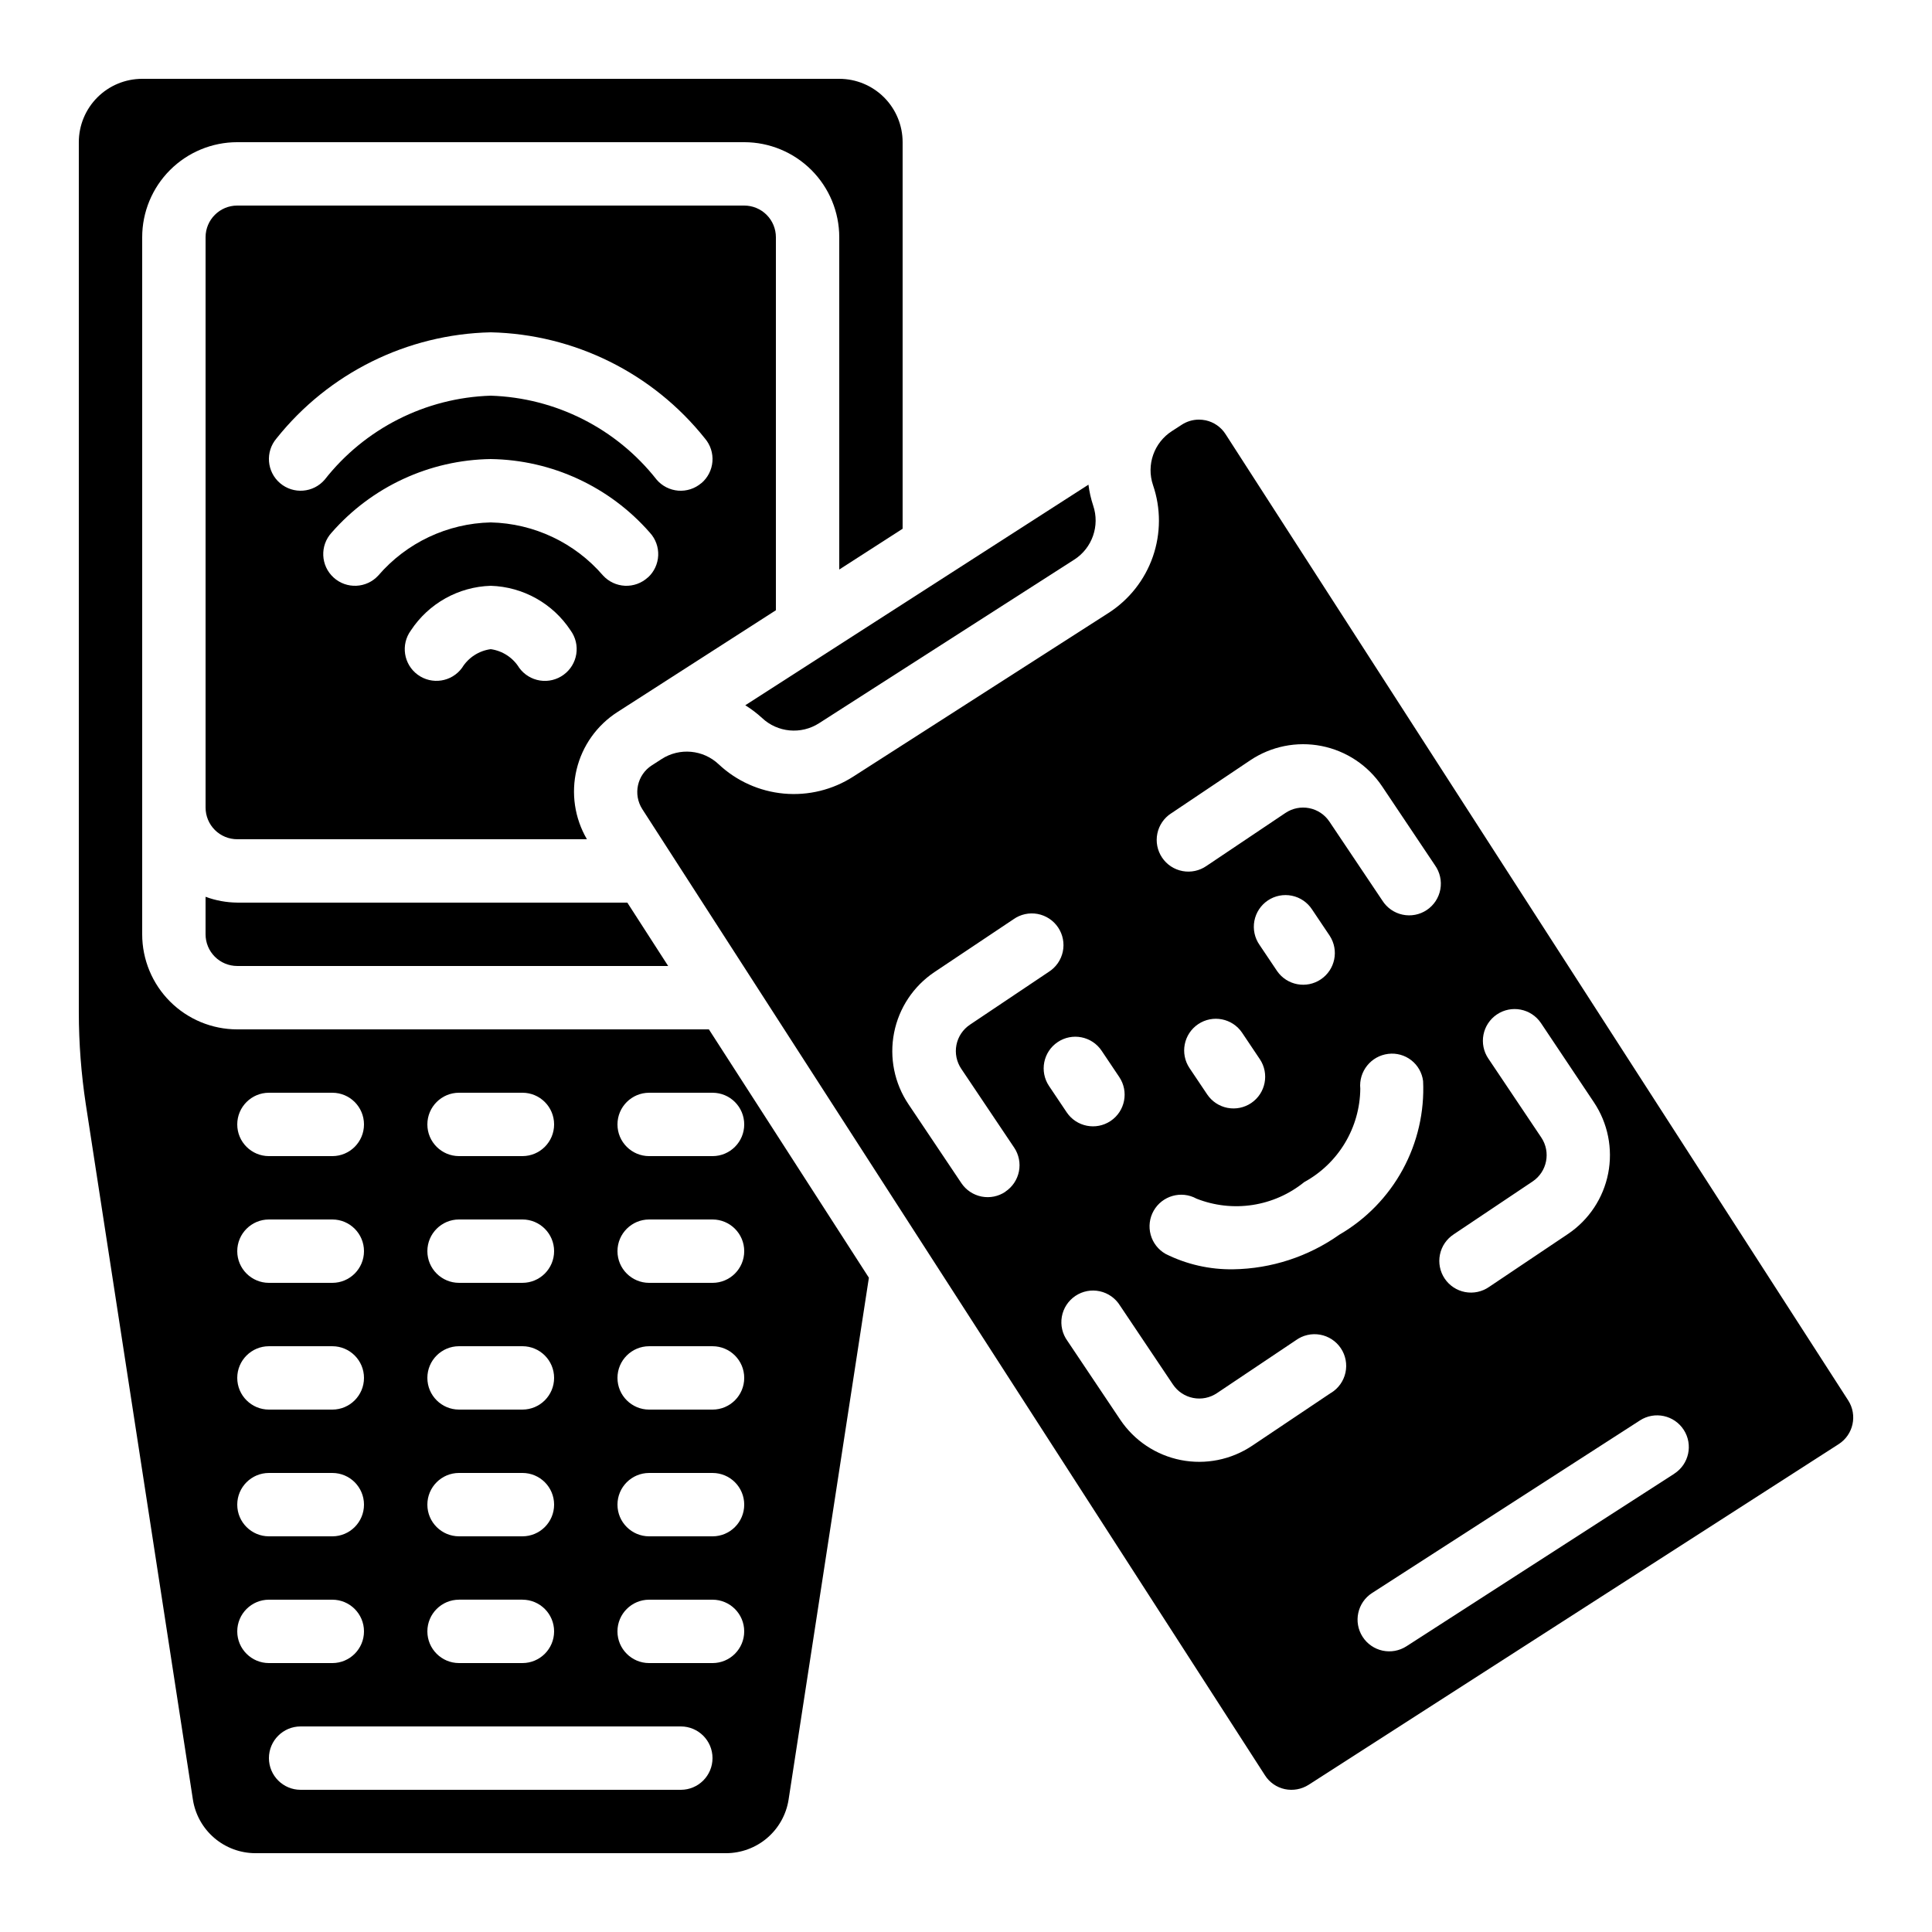 <?xml version="1.0" encoding="UTF-8"?>
<!-- Uploaded to: ICON Repo, www.svgrepo.com, Generator: ICON Repo Mixer Tools -->
<svg fill="#000000" width="800px" height="800px" version="1.1" viewBox="144 144 512 512" xmlns="http://www.w3.org/2000/svg">
 <g>
  <path d="m468.79 259.06c-1.199-1.883-3.102-3.203-5.281-3.672-0.586-0.117-1.184-0.18-1.781-0.184-1.609 0-3.184 0.469-4.535 1.344l-2.594 1.68c-4.777 3.051-6.856 8.965-5.039 14.332 2.106 6.148 2.09 12.82-0.039 18.957-2.133 6.133-6.254 11.379-11.715 14.898l-67.652 43.371c-5.461 3.519-11.941 5.113-18.41 4.523-6.473-0.59-12.559-3.324-17.293-7.773-4.121-3.883-10.359-4.453-15.113-1.383l-2.602 1.68-0.004-0.004c-3.894 2.512-5.019 7.699-2.519 11.598l165.01 256.04c1.191 1.883 3.094 3.203 5.273 3.672 2.176 0.457 4.449 0.039 6.32-1.16l140.45-90.266c3.902-2.508 5.031-7.703 2.519-11.605zm60.457 212.05 20.91-14.008c3.848-2.582 4.879-7.797 2.301-11.648l-14.039-20.934h-0.004c-1.246-1.848-1.707-4.117-1.281-6.309 0.426-2.188 1.703-4.117 3.555-5.367 3.852-2.594 9.078-1.578 11.676 2.273l14.031 20.992c3.707 5.539 5.066 12.324 3.785 18.863-1.285 6.543-5.109 12.309-10.637 16.035l-20.918 14.039c-1.848 1.285-4.133 1.777-6.348 1.363-2.215-0.414-4.168-1.703-5.422-3.57-1.258-1.871-1.707-4.168-1.254-6.371 0.449-2.207 1.77-4.137 3.66-5.363zm-74.859-111.57 20.918-14.039c5.547-3.727 12.348-5.094 18.902-3.805 6.555 1.293 12.332 5.133 16.055 10.68l14.016 20.926c1.316 1.848 1.832 4.148 1.426 6.383-0.406 2.231-1.695 4.203-3.582 5.469-1.883 1.266-4.199 1.715-6.422 1.242-2.219-0.469-4.152-1.82-5.363-3.738l-14.031-20.926c-1.238-1.852-3.164-3.133-5.352-3.562-2.188-0.43-4.453 0.027-6.301 1.27l-20.918 14.039c-1.848 1.289-4.137 1.777-6.348 1.363-2.215-0.414-4.168-1.699-5.422-3.57-1.258-1.871-1.711-4.164-1.258-6.371s1.773-4.137 3.664-5.359zm23.395 34.863c-1.285-1.848-1.777-4.137-1.363-6.348 0.414-2.215 1.703-4.168 3.57-5.426 1.871-1.254 4.164-1.707 6.371-1.254s4.137 1.773 5.363 3.664l4.676 6.969c2.488 3.848 1.434 8.977-2.367 11.531-3.805 2.555-8.953 1.59-11.57-2.168zm-2.207 41.918c-1.848 1.242-4.113 1.699-6.301 1.27-2.188-0.426-4.113-1.707-5.356-3.555l-4.676-6.969c-2.586-3.852-1.566-9.066 2.285-11.656 3.848-2.586 9.066-1.566 11.652 2.285l4.676 6.977h0.004c2.582 3.848 1.559 9.059-2.285 11.648zm-25.844 28.551-0.004-0.004c2.269-3.996 7.328-5.43 11.355-3.215 4.719 1.863 9.852 2.441 14.867 1.672 5.016-0.773 9.738-2.859 13.68-6.055 4.453-2.434 8.18-6.008 10.789-10.355 2.613-4.352 4.019-9.316 4.074-14.391-0.457-4.582 2.836-8.688 7.406-9.238 2.184-0.27 4.383 0.34 6.113 1.691 1.734 1.355 2.856 3.34 3.125 5.523 0.379 8.164-1.492 16.277-5.402 23.453-3.91 7.176-9.715 13.141-16.785 17.246-8.23 5.824-18.035 9.023-28.121 9.176-6.219 0.102-12.375-1.297-17.941-4.078-1.938-1.102-3.359-2.926-3.949-5.074s-0.301-4.445 0.801-6.379zm-39.297-5.039-0.004-0.004c-1.848 1.246-4.113 1.703-6.301 1.273-2.184-0.43-4.109-1.707-5.352-3.555l-14.031-20.926c-3.727-5.551-5.094-12.355-3.809-18.914s5.121-12.344 10.668-16.074l20.992-14.031c1.848-1.305 4.144-1.809 6.367-1.398 2.227 0.414 4.191 1.707 5.449 3.586 1.258 1.879 1.707 4.184 1.242 6.398s-1.805 4.144-3.715 5.359l-20.918 14.023h0.004c-1.852 1.242-3.133 3.168-3.562 5.352-0.43 2.188 0.027 4.453 1.27 6.305l14.039 20.918v-0.004c1.238 1.855 1.688 4.125 1.25 6.312s-1.727 4.109-3.582 5.344zm13.871-39.676c3.848-2.574 9.055-1.547 11.637 2.301l4.676 6.969c2.578 3.852 1.551 9.062-2.301 11.645-3.848 2.574-9.055 1.547-11.637-2.301l-4.676-6.969c-2.582-3.852-1.551-9.062 2.301-11.645zm72.449 92.945-20.918 14.031v-0.004c-5.551 3.723-12.352 5.09-18.906 3.797-6.559-1.293-12.332-5.141-16.051-10.688l-14.008-20.902c-1.34-1.844-1.871-4.156-1.473-6.402 0.398-2.246 1.695-4.234 3.59-5.504 1.898-1.273 4.227-1.719 6.457-1.234 2.231 0.484 4.168 1.855 5.367 3.797l14.031 20.918v-0.004c1.238 1.852 3.164 3.133 5.352 3.562 2.184 0.43 4.453-0.027 6.301-1.27l20.926-14.023c1.848-1.34 4.156-1.871 6.406-1.473 2.246 0.402 4.231 1.695 5.504 3.594 1.27 1.895 1.715 4.223 1.23 6.453-0.484 2.231-1.855 4.168-3.797 5.367zm90.988 21.422-71.023 45.758c-1.875 1.207-4.148 1.621-6.328 1.152-2.176-0.473-4.078-1.789-5.285-3.66-2.512-3.902-1.391-9.102 2.512-11.613l70.988-45.738h-0.004c3.898-2.516 9.098-1.391 11.609 2.508 2.516 3.894 1.391 9.094-2.508 11.605z"/>
  <path d="m352.98 620.94 21.285-138.33-42.402-65.816h-124.99c-6.68 0-13.086-2.656-17.812-7.379-4.723-4.723-7.379-11.133-7.379-17.812v-184.73c0-6.68 2.656-13.086 7.379-17.812 4.727-4.723 11.133-7.379 17.812-7.379h134.35c6.68 0 13.086 2.656 17.809 7.379 4.727 4.727 7.379 11.133 7.379 17.812v88.059l16.793-10.809v-102.44c0-4.453-1.77-8.723-4.918-11.875-3.148-3.148-7.422-4.918-11.875-4.918h-184.73c-4.453 0-8.723 1.77-11.875 4.918-3.148 3.152-4.918 7.422-4.918 11.875v230.66c0.012 8.125 0.629 16.238 1.848 24.273l28.383 184.29c0.613 3.949 2.617 7.551 5.648 10.152 3.035 2.606 6.894 4.043 10.891 4.055h124.78c3.992-0.012 7.852-1.445 10.883-4.039 3.031-2.598 5.039-6.191 5.66-10.133zm-36.945-187.35h16.793c4.637 0 8.398 3.758 8.398 8.398 0 4.637-3.762 8.395-8.398 8.395h-16.793c-4.637 0-8.398-3.758-8.398-8.395 0-4.641 3.762-8.398 8.398-8.398zm0 33.586h16.793c4.637 0 8.398 3.762 8.398 8.398 0 4.637-3.762 8.395-8.398 8.395h-16.793c-4.637 0-8.398-3.758-8.398-8.395 0-4.637 3.762-8.398 8.398-8.398zm0 33.586h16.793v0.004c4.637 0 8.398 3.758 8.398 8.395s-3.762 8.398-8.398 8.398h-16.793c-4.637 0-8.398-3.762-8.398-8.398s3.762-8.395 8.398-8.395zm0 33.586h16.793v0.004c4.637 0 8.398 3.758 8.398 8.398 0 4.637-3.762 8.395-8.398 8.395h-16.793c-4.637 0-8.398-3.758-8.398-8.395 0-4.641 3.762-8.398 8.398-8.398zm-50.383-100.76h16.793c4.641 0 8.398 3.758 8.398 8.398 0 4.637-3.758 8.395-8.398 8.395h-16.793c-4.637 0-8.395-3.758-8.395-8.395 0-4.641 3.758-8.398 8.395-8.398zm0 33.586h16.793c4.641 0 8.398 3.762 8.398 8.398 0 4.637-3.758 8.395-8.398 8.395h-16.793c-4.637 0-8.395-3.758-8.395-8.395 0-4.637 3.758-8.398 8.395-8.398zm0 33.586h16.793v0.004c4.641 0 8.398 3.758 8.398 8.395s-3.758 8.398-8.398 8.398h-16.793c-4.637 0-8.395-3.762-8.395-8.398s3.758-8.395 8.395-8.395zm0 33.586h16.793v0.004c4.641 0 8.398 3.758 8.398 8.398 0 4.637-3.758 8.395-8.398 8.395h-16.793c-4.637 0-8.395-3.758-8.395-8.395 0-4.641 3.758-8.398 8.395-8.398zm0 33.586h16.793v0.004c4.641 0 8.398 3.762 8.398 8.398s-3.758 8.398-8.398 8.398h-16.793c-4.637 0-8.395-3.762-8.395-8.398s3.758-8.398 8.395-8.398zm-50.379-134.34h16.793c4.637 0 8.395 3.758 8.395 8.398 0 4.637-3.758 8.395-8.395 8.395h-16.793c-4.637 0-8.398-3.758-8.398-8.395 0-4.641 3.762-8.398 8.398-8.398zm0 33.586h16.793c4.637 0 8.395 3.762 8.395 8.398 0 4.637-3.758 8.395-8.395 8.395h-16.793c-4.637 0-8.398-3.758-8.398-8.395 0-4.637 3.762-8.398 8.398-8.398zm0 33.586h16.793v0.004c4.637 0 8.395 3.758 8.395 8.395s-3.758 8.398-8.395 8.398h-16.793c-4.637 0-8.398-3.762-8.398-8.398s3.762-8.395 8.398-8.395zm0 33.586h16.793v0.004c4.637 0 8.395 3.758 8.395 8.398 0 4.637-3.758 8.395-8.395 8.395h-16.793c-4.637 0-8.398-3.758-8.398-8.395 0-4.641 3.762-8.398 8.398-8.398zm-8.398 41.988c0-4.637 3.762-8.398 8.398-8.398h16.793c4.637 0 8.395 3.762 8.395 8.398s-3.758 8.398-8.395 8.398h-16.793c-4.637 0-8.398-3.762-8.398-8.398zm117.55 41.984h-100.76c-4.637 0-8.395-3.762-8.395-8.398s3.758-8.395 8.395-8.395h100.76c4.641 0 8.398 3.758 8.398 8.395s-3.758 8.398-8.398 8.398zm-8.398-33.586h0.004c-4.637 0-8.398-3.762-8.398-8.398s3.762-8.398 8.398-8.398h16.793c4.637 0 8.398 3.762 8.398 8.398s-3.762 8.398-8.398 8.398z"/>
  <path d="m349.62 206.87c0-2.227-0.883-4.363-2.461-5.938-1.574-1.574-3.707-2.457-5.934-2.457h-134.35c-4.637 0-8.395 3.758-8.395 8.395v151.14c0 2.227 0.883 4.363 2.457 5.938 1.574 1.574 3.711 2.457 5.938 2.457h92.668c-3.266-5.578-4.242-12.199-2.734-18.484 1.508-6.285 5.387-11.738 10.828-15.227l2.519-1.621 0.051-0.043 0.125-0.066 39.289-25.242zm-56.258 115.95c-1.801 1.32-4.051 1.867-6.258 1.523-2.207-0.344-4.184-1.551-5.5-3.356-1.652-2.695-4.422-4.512-7.555-4.953-3.152 0.426-5.945 2.242-7.609 4.953-2.734 3.746-7.988 4.562-11.734 1.828-3.742-2.738-4.562-7.992-1.824-11.738 4.707-7.156 12.605-11.574 21.168-11.836 8.562 0.262 16.461 4.68 21.168 11.836 1.312 1.805 1.855 4.055 1.504 6.258-0.348 2.199-1.555 4.172-3.359 5.484zm22.309-25.777v-0.004c-1.641 1.504-3.816 2.293-6.039 2.195-2.227-0.102-4.32-1.078-5.824-2.723-7.481-8.691-18.297-13.801-29.758-14.066-11.477 0.258-22.305 5.367-29.793 14.066-3.129 3.422-8.441 3.66-11.863 0.527-3.422-3.129-3.66-8.441-0.531-11.863 10.656-12.195 25.992-19.293 42.188-19.523 16.195 0.23 31.527 7.328 42.184 19.523 1.504 1.645 2.293 3.816 2.195 6.043-0.102 2.223-1.078 4.32-2.723 5.82zm14.176-24.996v-0.004c-1.695 1.445-3.894 2.16-6.117 1.984-2.219-0.18-4.277-1.23-5.723-2.926-10.645-13.547-26.738-21.691-43.957-22.242-17.234 0.539-33.344 8.684-43.992 22.242-3.016 3.531-8.316 3.949-11.848 0.934-3.527-3.016-3.945-8.32-0.934-11.848 13.82-17.328 34.617-27.629 56.773-28.121 22.16 0.496 42.957 10.805 56.77 28.137 1.445 1.695 2.16 3.894 1.984 6.113-0.176 2.223-1.23 4.281-2.926 5.727z"/>
  <path d="m361.06 335.66 67.652-43.371v0.004c4.75-3.066 6.805-8.973 4.988-14.324-0.594-1.797-1.012-3.648-1.25-5.527l-90.945 58.461c1.578 0.977 3.062 2.102 4.434 3.359 4.121 3.883 10.355 4.461 15.121 1.398z"/>
  <path d="m206.87 383.2c-2.867-0.027-5.707-0.547-8.395-1.543v9.941c0 2.227 0.883 4.363 2.457 5.938 1.574 1.574 3.711 2.461 5.938 2.461h114.2l-10.824-16.793z"/>
 </g>
</svg>